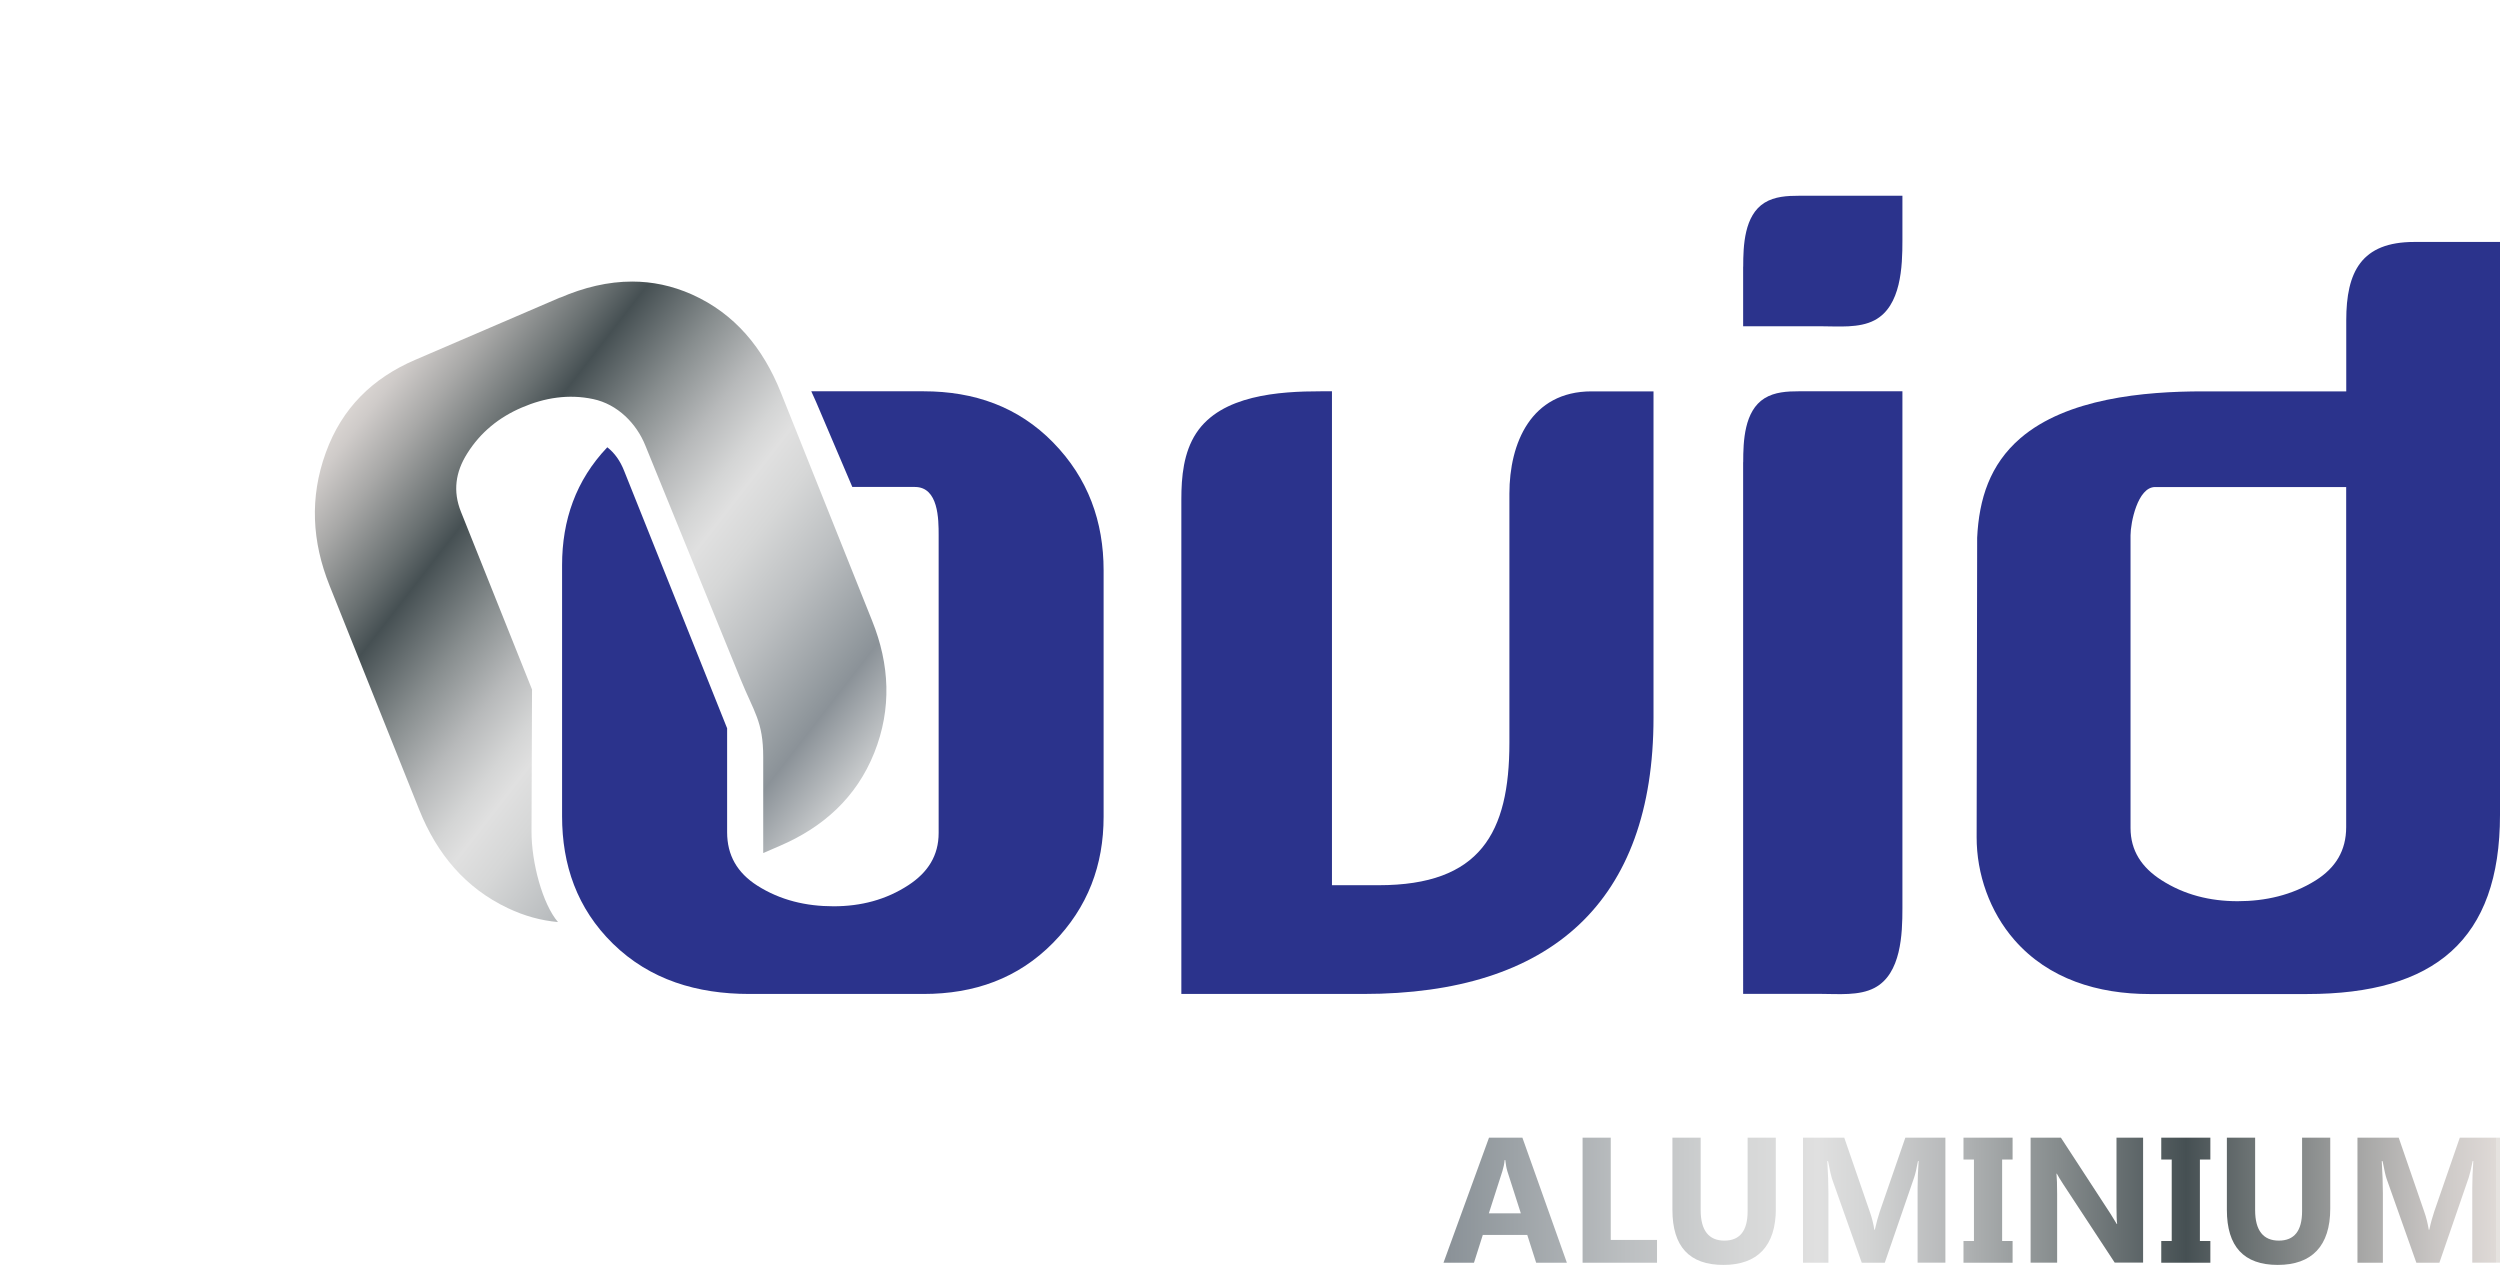 <?xml version="1.0" encoding="UTF-8"?>
<svg id="Layer_2" data-name="Layer 2" xmlns="http://www.w3.org/2000/svg" xmlns:xlink="http://www.w3.org/1999/xlink" viewBox="0 0 334.47 169.23">
  <defs>
    <style>
      .cls-1 {
        fill: url(#linear-gradient);
      }

      .cls-1, .cls-2, .cls-3, .cls-4, .cls-5, .cls-6 {
        stroke-width: 0px;
      }

      .cls-7 {
        clip-path: url(#clippath-2);
      }

      .cls-8 {
        clip-path: url(#clippath-6);
      }

      .cls-2 {
        fill: none;
      }

      .cls-9 {
        clip-path: url(#clippath-7);
      }

      .cls-10 {
        clip-path: url(#clippath-1);
      }

      .cls-11 {
        clip-path: url(#clippath-4);
      }

      .cls-3 {
        fill: url(#linear-gradient-2);
      }

      .cls-4 {
        fill: url(#linear-gradient-3);
      }

      .cls-12 {
        clip-path: url(#clippath-9);
      }

      .cls-13 {
        clip-path: url(#clippath);
      }

      .cls-14 {
        clip-path: url(#clippath-3);
      }

      .cls-15 {
        clip-path: url(#clippath-8);
      }

      .cls-5 {
        fill: #2b338c;
        fill-rule: evenodd;
      }

      .cls-16 {
        clip-path: url(#clippath-5);
      }

      .cls-6 {
        fill: url(#linear-gradient-4);
      }
    </style>
    <clipPath id="clippath">
      <path class="cls-2" d="m201.01,156.66c.15-.48.25-.97.29-1.46h.09c.06.58.15,1.09.28,1.51l1.8,5.62h-4.28l1.82-5.67Zm-1.8-4.45l-6.09,16.73h4.08l1.18-3.72h5.95l1.19,3.72h4.11l-5.95-16.73h-4.47Z"/>
    </clipPath>
    <linearGradient id="linear-gradient" x1="-9.19" y1="289.79" x2="-8.19" y2="289.79" gradientTransform="translate(-1129.04 -45972.47) rotate(-180) scale(159.19 -159.19)" gradientUnits="userSpaceOnUse">
      <stop offset="0" stop-color="#e5e2df"/>
      <stop offset="0" stop-color="#ded9d6"/>
      <stop offset=".04" stop-color="#cfcbc9"/>
      <stop offset=".11" stop-color="#a8a8a7"/>
      <stop offset=".21" stop-color="#697071"/>
      <stop offset=".26" stop-color="#465053"/>
      <stop offset=".37" stop-color="#878d8e"/>
      <stop offset=".46" stop-color="#b7b9ba"/>
      <stop offset=".53" stop-color="#d4d5d5"/>
      <stop offset=".57" stop-color="#e0e0e0"/>
      <stop offset=".63" stop-color="#d6d7d7"/>
      <stop offset=".73" stop-color="#bcbfc1"/>
      <stop offset=".86" stop-color="#91989d"/>
      <stop offset=".88" stop-color="#8b9298"/>
      <stop offset="1" stop-color="#d1d3d4"/>
      <stop offset="1" stop-color="#a7a9ac"/>
    </linearGradient>
    <clipPath id="clippath-1">
      <polygon class="cls-2" points="211.73 152.21 211.73 168.94 221.69 168.94 221.69 165.89 215.5 165.89 215.5 152.21 211.73 152.21"/>
    </clipPath>
    <clipPath id="clippath-2">
      <path class="cls-2" d="m233.81,152.21v9.85c0,2.61-1.04,3.92-3.11,3.92s-3.17-1.35-3.17-4.06v-9.71h-3.78v9.66c0,4.91,2.27,7.36,6.82,7.36s7.02-2.51,7.02-7.54v-9.49h-3.77Z"/>
    </clipPath>
    <linearGradient id="linear-gradient-2" y1="289.79" y2="289.79" gradientTransform="translate(-1129.04 -45972.33) rotate(-180) scale(159.19 -159.19)" xlink:href="#linear-gradient"/>
    <clipPath id="clippath-3">
      <path class="cls-2" d="m254.91,152.21l-3.42,9.89c-.23.69-.45,1.49-.66,2.42h-.07c-.12-.8-.32-1.6-.6-2.39l-3.42-9.92h-5.52v16.73h3.4v-9.25c0-1.25-.05-2.69-.15-4.34h.1c.24,1.25.42,2.03.52,2.33l3.99,11.26h3.08l3.92-11.38c.16-.45.33-1.19.52-2.22h.09c-.09,1.31-.14,2.5-.14,3.58v10.01h3.72v-16.73h-5.38Z"/>
    </clipPath>
    <clipPath id="clippath-4">
      <polygon class="cls-2" points="262.69 152.21 262.69 155.13 264.09 155.13 264.09 166.03 262.69 166.03 262.69 168.94 269.26 168.94 269.26 166.03 267.86 166.03 267.86 155.13 269.26 155.13 269.26 152.21 262.69 152.21"/>
    </clipPath>
    <clipPath id="clippath-5">
      <path class="cls-2" d="m283.16,152.21v9.25c0,1.14.03,1.91.09,2.3h-.05c-.26-.45-.54-.9-.84-1.37l-6.64-10.19h-4.06v16.73h3.56v-9.2c0-1.21-.03-2.11-.09-2.71h.05c.16.31.44.77.84,1.39l6.9,10.51h3.8v-16.73h-3.56Z"/>
    </clipPath>
    <clipPath id="clippath-6">
      <polygon class="cls-2" points="289.15 152.21 289.15 155.13 290.55 155.13 290.55 166.03 289.15 166.03 289.15 168.94 295.72 168.94 295.72 166.03 294.32 166.03 294.32 155.13 295.72 155.13 295.72 152.21 289.15 152.21"/>
    </clipPath>
    <clipPath id="clippath-7">
      <path class="cls-2" d="m307.99,152.21v9.85c0,2.61-1.04,3.92-3.11,3.92s-3.17-1.35-3.17-4.06v-9.71h-3.78v9.66c0,4.91,2.27,7.36,6.81,7.36s7.02-2.51,7.02-7.54v-9.49h-3.77Z"/>
    </clipPath>
    <linearGradient id="linear-gradient-3" y1="289.79" y2="289.79" gradientTransform="translate(-1129.04 -45972.33) rotate(-180) scale(159.19 -159.19)" xlink:href="#linear-gradient"/>
    <clipPath id="clippath-8">
      <path class="cls-2" d="m329.09,152.21l-3.42,9.89c-.23.69-.46,1.49-.66,2.42h-.07c-.13-.8-.32-1.6-.6-2.39l-3.42-9.92h-5.52v16.73h3.4v-9.25c0-1.25-.05-2.69-.15-4.34h.11c.24,1.25.42,2.03.53,2.33l3.99,11.26h3.08l3.92-11.38c.15-.45.33-1.19.53-2.22h.09c-.09,1.31-.14,2.5-.14,3.58v10.01h3.72v-16.73h-5.38Z"/>
    </clipPath>
    <clipPath id="clippath-9">
      <path class="cls-2" d="m74.95,39.8l-19.42,8.35c-5.67,2.44-9.78,6.42-11.95,12.43-2.17,5.99-1.84,11.89.51,17.76l12,30c2.37,5.92,6.19,10.48,11.86,13.16,2.23,1.06,4.46,1.66,6.7,1.86-2.06-2.41-3.55-7.94-3.54-12.13l.07-18.98-9.51-23.78c-1.1-2.75-.73-5.32.83-7.79,1.79-2.86,4.28-4.86,7.32-6.16,3.07-1.32,6.25-1.82,9.53-1.13,3.28.69,5.82,3.28,7,6.24,1.08,2.7,8.44,20.68,12.71,31.19,1.82,4.48,3.05,5.68,3.05,10.49v12.82l2.24-.97c5.74-2.47,10.21-6.42,12.62-12.45,2.35-5.91,2.06-11.81-.29-17.66l-12.22-30.56c-2.37-5.92-6.14-10.52-11.88-13.09-2.67-1.19-5.34-1.73-8.01-1.73-3.22,0-6.44.78-9.62,2.15"/>
    </clipPath>
    <linearGradient id="linear-gradient-4" y1="289.79" y2="289.79" gradientTransform="translate(-25038.66 833.39) rotate(90) scale(86.68 -86.68)" xlink:href="#linear-gradient"/>
  </defs>
  <g id="Layer_1-2" data-name="Layer 1">
    <g class="cls-13">
      <rect class="cls-1" x="193.13" y="152.21" width="16.51" height="16.73"/>
    </g>
    <g class="cls-10">
      <rect class="cls-1" x="211.73" y="152.21" width="9.96" height="16.73"/>
    </g>
    <g class="cls-7">
      <rect class="cls-3" x="223.74" y="152.21" width="13.84" height="17.02"/>
    </g>
    <g class="cls-14">
      <rect class="cls-1" x="241.22" y="152.21" width="19.07" height="16.73"/>
    </g>
    <g class="cls-11">
      <rect class="cls-1" x="262.69" y="152.21" width="6.57" height="16.73"/>
    </g>
    <g class="cls-16">
      <rect class="cls-1" x="271.67" y="152.21" width="15.05" height="16.73"/>
    </g>
    <g class="cls-8">
      <rect class="cls-1" x="289.15" y="152.21" width="6.57" height="16.73"/>
    </g>
    <g class="cls-9">
      <rect class="cls-4" x="297.92" y="152.21" width="13.84" height="17.02"/>
    </g>
    <g class="cls-15">
      <rect class="cls-1" x="315.4" y="152.21" width="19.07" height="16.73"/>
    </g>
    <g>
      <path class="cls-5" d="m313.9,52.36v-9.51c0-6.47,2.01-10.48,9.1-10.48h11.47v76.64c0,16.75-8.77,23.98-25.82,23.98h-21.05c-6.9,0-13.52-1.99-18.1-7.24-3.3-3.78-5.06-8.82-5.05-13.76l.07-40.01v-.04c.25-5.17,1.69-9.79,5.79-13.32,6.21-5.33,16.52-6.26,24.42-6.26h19.18Zm0,12.8h-25.57c-2.35,0-3.29,4.8-3.29,6.46v39.15c0,3.06,1.51,5.29,4.1,6.96,3.09,1.99,6.54,2.84,10.23,2.84s7.28-.8,10.43-2.78c2.69-1.69,4.09-4,4.09-7.13v-45.5Z"/>
      <path class="cls-5" d="m233.22,61.84c0-2.79.13-6.87,2.86-8.56,1.36-.84,3.03-.93,4.59-.93h13.85v69.15c0,3.42-.15,8.8-3.74,10.67-2.05,1.08-4.85.8-7.13.8h-10.44V61.84Z"/>
      <path class="cls-5" d="m178.2,118.43h6.26c13.57,0,17.48-6.98,17.48-19.07v-33.31c0-6.74,2.87-13.69,11-13.69h8.28v43.65c0,24.67-13.72,36.97-38.83,36.97h-24.34v-66.18c0-3,.29-6.25,1.99-8.85,3.35-5.1,11.1-5.6,16.68-5.6h1.48v66.07Z"/>
      <path class="cls-5" d="m233.22,35.68c0-2.79.13-6.87,2.86-8.56,1.36-.84,3.03-.93,4.59-.93h13.85v5.99c0,3.42-.15,8.8-3.74,10.67-2.05,1.08-4.85.8-7.13.8h-10.44v-7.98Z"/>
      <path class="cls-5" d="m97.28,97.41v13.93c0,3.08,1.34,5.42,4.03,7.14,3.08,1.96,6.53,2.77,10.21,2.77s7.02-.87,10.02-2.83c2.6-1.7,4.04-3.95,4.04-6.98v-39.83c0-2.12-.01-6.46-3.18-6.46h-8.37l-4.85-11.38c-.21-.49-.42-.96-.64-1.42h15.02c6.79,0,12.66,2.07,17.33,6.84,4.71,4.81,6.76,10.62,6.76,17.12v32.96c0,6.45-2.09,12.12-6.76,16.87-4.68,4.76-10.53,6.84-17.33,6.84h-23.31c-6.98,0-13.29-1.88-18.24-6.72-4.82-4.72-6.81-10.56-6.81-17.05v-33.59c0-6.02,1.84-11.35,6.05-15.78.97.76,1.72,1.8,2.25,3.15l13.77,34.42Z"/>
    </g>
    <g class="cls-12">
      <rect class="cls-6" x="22.65" y="23.5" width="115.43" height="114.01" transform="translate(-32.44 95.15) rotate(-52.44)"/>
    </g>
  </g>
</svg>